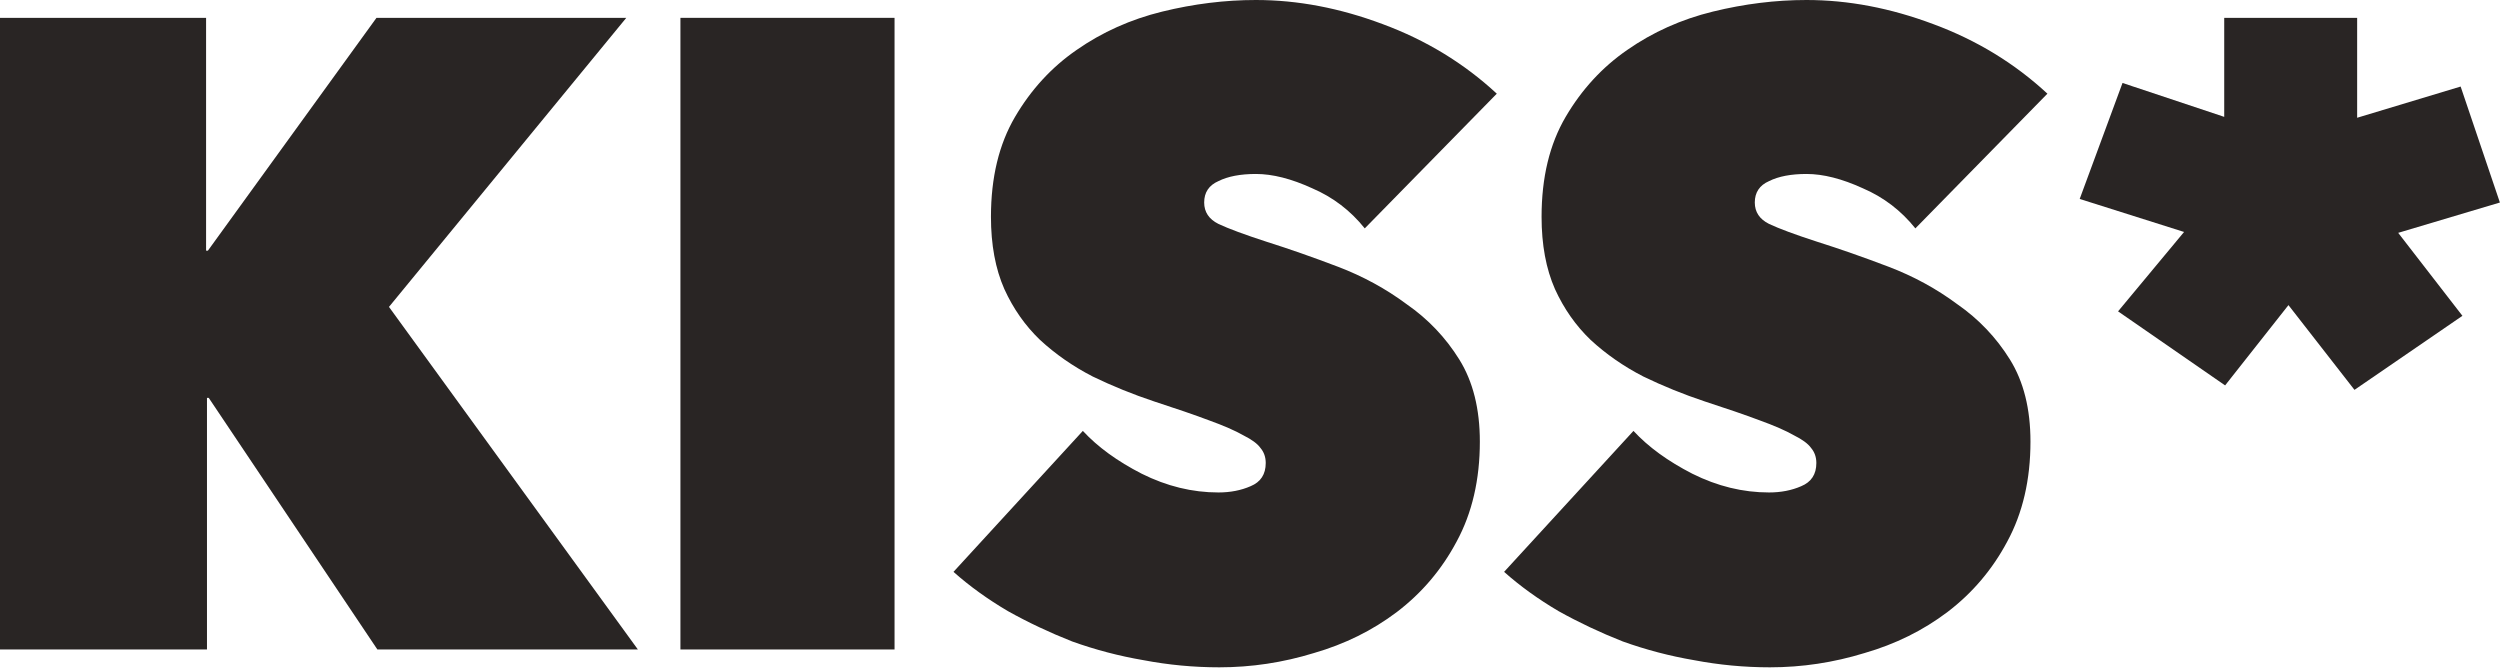 <svg width="2301" height="615" viewBox="0 0 2301 615" fill="none" xmlns="http://www.w3.org/2000/svg">
<path d="M2266.41 290.678L2167.06 358.831L2106.29 280.824L2047.99 354.725L1949.46 286.572L2010.22 213.492L1914.15 183.11L1953.56 76.364L2047.17 107.567V16.422H2169.52V108.388L2264.77 79.649L2300.9 186.395L2207.29 214.313L2266.41 290.678Z" fill="#292524"/>
<path d="M1629.07 614.2C1605.53 614.2 1582.26 612.01 1559.27 607.631C1536.83 603.799 1514.93 598.051 1493.58 590.387C1472.78 582.176 1453.07 572.87 1434.46 562.469C1415.85 551.521 1399.15 539.478 1384.37 526.34L1503.44 396.602C1517.12 411.383 1535.19 424.521 1557.63 436.016C1580.62 447.512 1604.16 453.26 1628.25 453.26C1639.2 453.26 1649.05 451.344 1657.81 447.512C1667.11 443.68 1671.77 436.564 1671.77 426.163C1671.77 420.689 1670.12 416.036 1666.84 412.204C1664.1 408.372 1658.9 404.54 1651.24 400.708C1643.58 396.329 1632.9 391.676 1619.22 386.749C1606.08 381.822 1589.38 376.074 1569.13 369.505C1549.42 362.936 1530.53 355.272 1512.47 346.514C1494.4 337.208 1478.26 325.986 1464.02 312.848C1450.34 299.71 1439.39 284.109 1431.18 266.044C1422.97 247.432 1418.86 225.261 1418.86 199.533C1418.86 163.404 1426.25 132.748 1441.03 107.567C1455.81 82.386 1474.7 61.858 1497.69 45.983C1521.23 29.56 1547.5 17.791 1576.52 10.675C1605.53 3.558 1634.27 0 1662.73 0C1701.05 0 1739.92 7.39 1779.33 22.17C1819.3 36.95 1854.33 58.3 1884.44 86.218L1762.91 210.207C1749.77 193.785 1733.62 181.468 1714.47 173.257C1695.31 164.498 1678.06 160.119 1662.73 160.119C1648.5 160.119 1637.01 162.309 1628.25 166.688C1619.49 170.52 1615.11 177.089 1615.11 186.395C1615.11 195.154 1619.49 201.723 1628.25 206.102C1637.55 210.481 1652.33 215.955 1672.59 222.524C1693.39 229.093 1715.29 236.757 1738.28 245.516C1761.27 254.274 1782.34 265.77 1801.5 280.003C1821.21 293.688 1837.36 310.658 1849.95 330.913C1862.54 351.167 1868.84 376.348 1868.84 406.456C1868.84 441.49 1861.72 472.146 1847.49 498.422C1833.8 524.15 1815.46 545.773 1792.47 563.29C1770.03 580.26 1744.57 592.851 1716.11 601.062C1687.64 609.821 1658.63 614.2 1629.07 614.2Z" fill="#292524"/>
<path d="M1122.28 614.2C1098.74 614.2 1075.48 612.01 1052.49 607.631C1030.04 603.799 1008.15 598.051 986.797 590.387C965.995 582.176 946.288 572.87 927.676 562.469C909.064 551.521 892.368 539.478 877.587 526.34L996.65 396.602C1010.34 411.383 1028.4 424.521 1050.84 436.016C1073.84 447.512 1097.37 453.26 1121.46 453.26C1132.41 453.26 1142.26 451.344 1151.02 447.512C1160.33 443.68 1164.98 436.564 1164.98 426.163C1164.98 420.689 1163.34 416.036 1160.05 412.204C1157.32 408.372 1152.12 404.54 1144.45 400.708C1136.79 396.329 1126.11 391.676 1112.43 386.749C1099.29 381.822 1082.59 376.074 1062.34 369.505C1042.63 362.936 1023.75 355.272 1005.68 346.514C987.618 337.208 971.469 325.986 957.236 312.848C943.551 299.71 932.603 284.109 924.391 266.044C916.18 247.432 912.075 225.261 912.075 199.533C912.075 163.404 919.465 132.748 934.245 107.567C949.025 82.386 967.911 61.858 990.902 45.983C1014.44 29.56 1040.72 17.791 1069.73 10.675C1098.74 3.558 1127.48 0 1155.95 0C1194.27 0 1233.13 7.39 1272.55 22.17C1312.51 36.95 1347.54 58.3 1377.65 86.218L1256.13 210.207C1242.99 193.785 1226.84 181.468 1207.68 173.257C1188.52 164.498 1171.28 160.119 1155.95 160.119C1141.72 160.119 1130.22 162.309 1121.46 166.688C1112.7 170.52 1108.32 177.089 1108.32 186.395C1108.32 195.154 1112.7 201.723 1121.46 206.102C1130.77 210.481 1145.55 215.955 1165.8 222.524C1186.6 229.093 1208.5 236.757 1231.49 245.516C1254.48 254.274 1275.56 265.77 1294.72 280.003C1314.42 293.688 1330.57 310.658 1343.16 330.913C1355.75 351.167 1362.05 376.348 1362.05 406.456C1362.05 441.49 1354.93 472.146 1340.7 498.422C1327.02 524.15 1308.68 545.773 1285.69 563.29C1263.24 580.26 1237.79 592.851 1209.32 601.062C1180.86 609.821 1151.84 614.2 1122.28 614.2Z" fill="#292524"/>
<path d="M626.267 16.422H823.336V597.778H626.267V16.422Z" fill="#292524"/>
<path d="M192.143 366.221H190.501V597.778H0L0 16.422H189.679V230.736H191.322L346.514 16.422H576.428L358.01 282.466L587.103 597.778H347.335L192.143 366.221Z" fill="#292524"/>
</svg>
